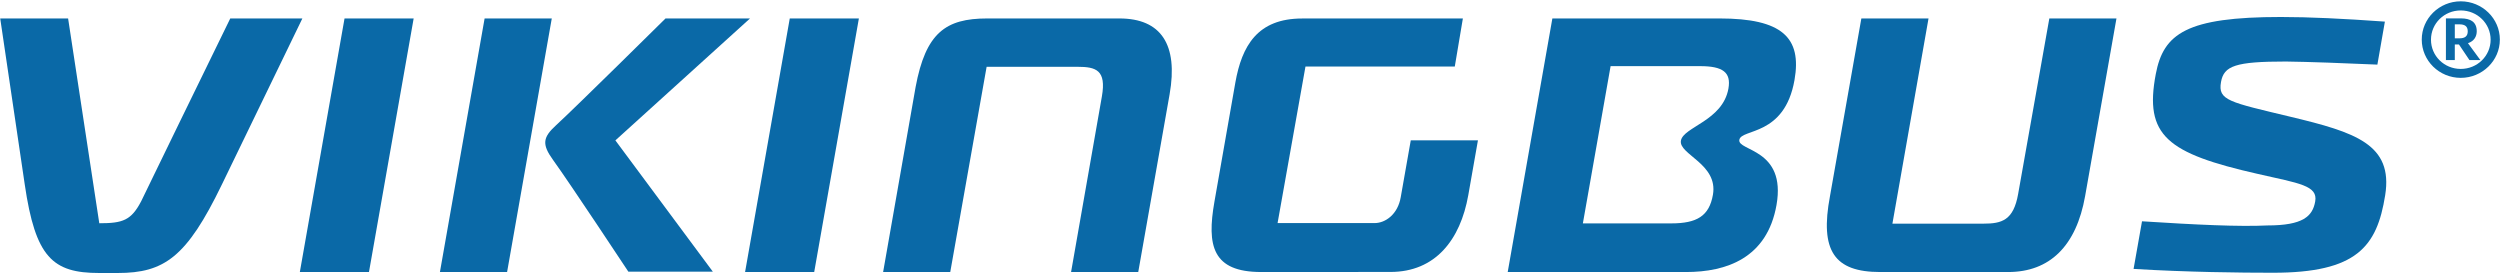 <?xml version="1.0" encoding="UTF-8" standalone="no"?>
<!DOCTYPE svg PUBLIC "-//W3C//DTD SVG 1.1//EN" "http://www.w3.org/Graphics/SVG/1.1/DTD/svg11.dtd">
<svg width="100%" height="100%" viewBox="0 0 1751 192" version="1.1" xmlns="http://www.w3.org/2000/svg" xmlns:xlink="http://www.w3.org/1999/xlink" xml:space="preserve" xmlns:serif="http://www.serif.com/" style="fill-rule:evenodd;clip-rule:evenodd;stroke-linejoin:round;stroke-miterlimit:2;">
    <g transform="matrix(1,0,0,1,-369,-1916)">
        <g transform="matrix(4.167,0,0,4.167,0,0)">
            <g id="vikingbus">
                <g transform="matrix(1,0,0,1,127.256,505.689)">
                    <path d="M0,-42.785C-15.017,-12.065 -14.486,-12.995 -14.965,-12.075C-16.649,-8.846 -18.053,-8.361 -22.015,-8.361L-27.256,-42.785L-38.667,-42.785C-38.667,-42.785 -36.378,-27.363 -34.541,-14.862C-32.752,-2.657 -29.877,0 -22.045,0L-18.921,0C-11.088,0 -7.319,-2.657 -1.414,-14.862C4.634,-27.363 12.121,-42.785 12.121,-42.785L0,-42.785Z" style="fill:rgb(10,105,167);fill-rule:nonzero;"/>
                </g>
                <g transform="matrix(1,0,0,1,501.929,469.023)">
                    <path d="M0,-5.13L-0.767,-5.13L-0.765,-2.777L0.002,-2.777C0.896,-2.777 1.408,-3.099 1.408,-3.955C1.408,-4.813 0.896,-5.13 0,-5.13M1.691,0.873C1,-0.159 0.41,-1.015 -0.069,-1.745L-0.767,-1.745L-0.767,0.873L-2.261,0.873L-2.259,-6.13L0.265,-6.13C1.855,-6.13 2.922,-5.541 2.922,-3.973C2.922,-3.081 2.476,-2.298 1.445,-1.96C1.928,-1.319 3.527,0.873 3.527,0.873L1.691,0.873ZM0.232,-7.465C-2.546,-7.465 -4.771,-5.274 -4.771,-2.545C-4.771,0.179 -2.544,2.366 0.232,2.366C3.01,2.366 5.254,0.179 5.254,-2.545C5.254,-5.274 3.01,-7.465 0.232,-7.465M0.232,3.867C-3.385,3.867 -6.322,0.981 -6.322,-2.567C-6.322,-6.11 -3.385,-8.997 0.232,-8.997C3.848,-8.997 6.806,-6.11 6.806,-2.567C6.806,0.981 3.848,3.867 0.232,3.867" style="fill:rgb(10,105,167);fill-rule:nonzero;"/>
                </g>
                <g transform="matrix(1,0,0,1,307.98,497.441)">
                    <path d="M0,-26.454C0,-26.454 23.682,-26.462 25.097,-26.454C25.326,-27.788 26.229,-33.206 26.457,-34.538C22.571,-34.536 -0.554,-34.529 -0.554,-34.529C-8.059,-34.529 -10.692,-29.95 -11.79,-23.743L-15.298,-3.762C-16.606,3.652 -15.656,8.084 -7.444,8.084L14.284,8.072C21.808,8.072 26.032,2.708 27.368,-4.848L28.99,-14.054L17.699,-14.054L16.014,-4.499C15.515,-1.597 13.432,-0.141 11.61,-0.141L-4.689,-0.141L0,-26.454Z" style="fill:rgb(10,105,167);fill-rule:nonzero;"/>
                </g>
                <g transform="matrix(-1,0,0,1,146.462,462.905)">
                    <path d="M-4.109,42.621L7.511,42.621L-0.001,0L-11.62,0L-4.109,42.621Z" style="fill:rgb(10,105,167);fill-rule:nonzero;"/>
                </g>
                <g transform="matrix(-1,0,0,1,221.298,462.905)">
                    <path d="M-4.108,42.621L7.51,42.621L-0.001,0L-11.618,0L-4.108,42.621Z" style="fill:rgb(10,105,167);fill-rule:nonzero;"/>
                </g>
                <g transform="matrix(1,0,0,1,369.456,471.079)">
                    <path d="M0,26.272L-14.851,26.272L-10.19,-0.159L4.872,-0.159C8.701,-0.159 10.089,0.904 9.617,3.603C8.659,9.041 2.039,10.043 1.629,12.364C1.22,14.687 7.923,16.279 7.01,21.461C6.385,25.029 4.328,26.272 0,26.272M11.449,12.227C11.786,10.302 19.045,11.701 20.721,2.175C21.979,-4.973 18.628,-8.175 8.124,-8.175L-19.978,-8.175L-27.483,34.447L2.489,34.447C9.274,34.447 16.12,32.122 17.696,23.182C19.372,13.676 11.105,14.153 11.449,12.227" style="fill:rgb(10,105,167);fill-rule:nonzero;"/>
                </g>
                <g transform="matrix(1,0,0,1,396.142,475.667)">
                    <path d="M0,17.097C-1.736,26.29 0.721,29.859 8.437,29.859L29.946,29.859C36.938,29.859 41.399,25.481 42.883,17.097C42.883,17.097 47.862,-11.075 48.152,-12.762L36.867,-12.762C36.667,-11.596 33.277,7.465 31.625,16.738C30.841,21.183 28.878,21.728 25.787,21.728L10.492,21.728C10.492,21.728 16.286,-11.217 16.562,-12.762L5.272,-12.762C4.964,-11.075 0,17.097 0,17.097" style="fill:rgb(10,105,167);fill-rule:nonzero;"/>
                </g>
                <g transform="matrix(1,0,0,1,242.451,494.005)">
                    <path d="M0,-19.579C1.7,-28.676 5.041,-31.1 12.032,-31.1L34.256,-31.1C41.244,-31.1 44.169,-26.727 42.691,-18.34C42.691,-18.34 37.727,9.832 37.421,11.521L26.131,11.521C26.342,10.354 29.682,-8.709 31.308,-17.984C32.09,-22.425 30.322,-22.974 27.228,-22.974L11.936,-22.974C11.936,-22.974 6.094,9.97 5.824,11.521L-5.461,11.521C-5.171,9.832 0,-19.579 0,-19.579" style="fill:rgb(10,105,167);fill-rule:nonzero;"/>
                </g>
                <g transform="matrix(1,0,0,1,473.569,488.871)">
                    <path d="M0,-9.435C-10.339,-11.916 -12.253,-12.176 -11.704,-15.282C-11.225,-18.009 -9.268,-18.727 -0.79,-18.727C2.908,-18.676 9.034,-18.461 14.58,-18.208L15.842,-25.435C8.84,-25.939 3.091,-26.212 -1.629,-26.212C-17.509,-26.212 -21.378,-23.42 -22.666,-16.624C-24.631,-6.284 -20.798,-3.293 -5.489,0.172C1.457,1.749 4.603,2.122 4.129,4.791C3.689,7.293 2.076,8.825 -3.895,8.825C-8.579,9.06 -15.956,8.708 -24.981,8.128L-26.399,16.132C-17.379,16.679 -8.459,16.777 -2.974,16.777C11.116,16.777 14.511,12.402 15.89,3.754C17.262,-4.833 10.836,-6.837 0,-9.435" style="fill:rgb(10,105,167);fill-rule:nonzero;"/>
                </g>
                <g transform="matrix(-1,0,0,1,162.498,505.519)">
                    <path d="M-18.8,-42.615L-7.51,-42.615L0,0L-11.29,0L-18.8,-42.615Z" style="fill:rgb(10,105,167);fill-rule:nonzero;"/>
                </g>
                <g transform="matrix(1,0,0,1,208.372,462.904)">
                    <path d="M0,42.566L-16.383,20.496L6.245,0L-7.955,0C-7.955,0 -22.927,14.805 -26.334,17.932C-28.555,19.966 -28.802,21.103 -26.86,23.785C-24.019,27.712 -14.2,42.566 -14.2,42.566L0,42.566Z" style="fill:rgb(10,105,167);fill-rule:nonzero;"/>
                </g>
            </g>
        </g>
    </g>
</svg>
